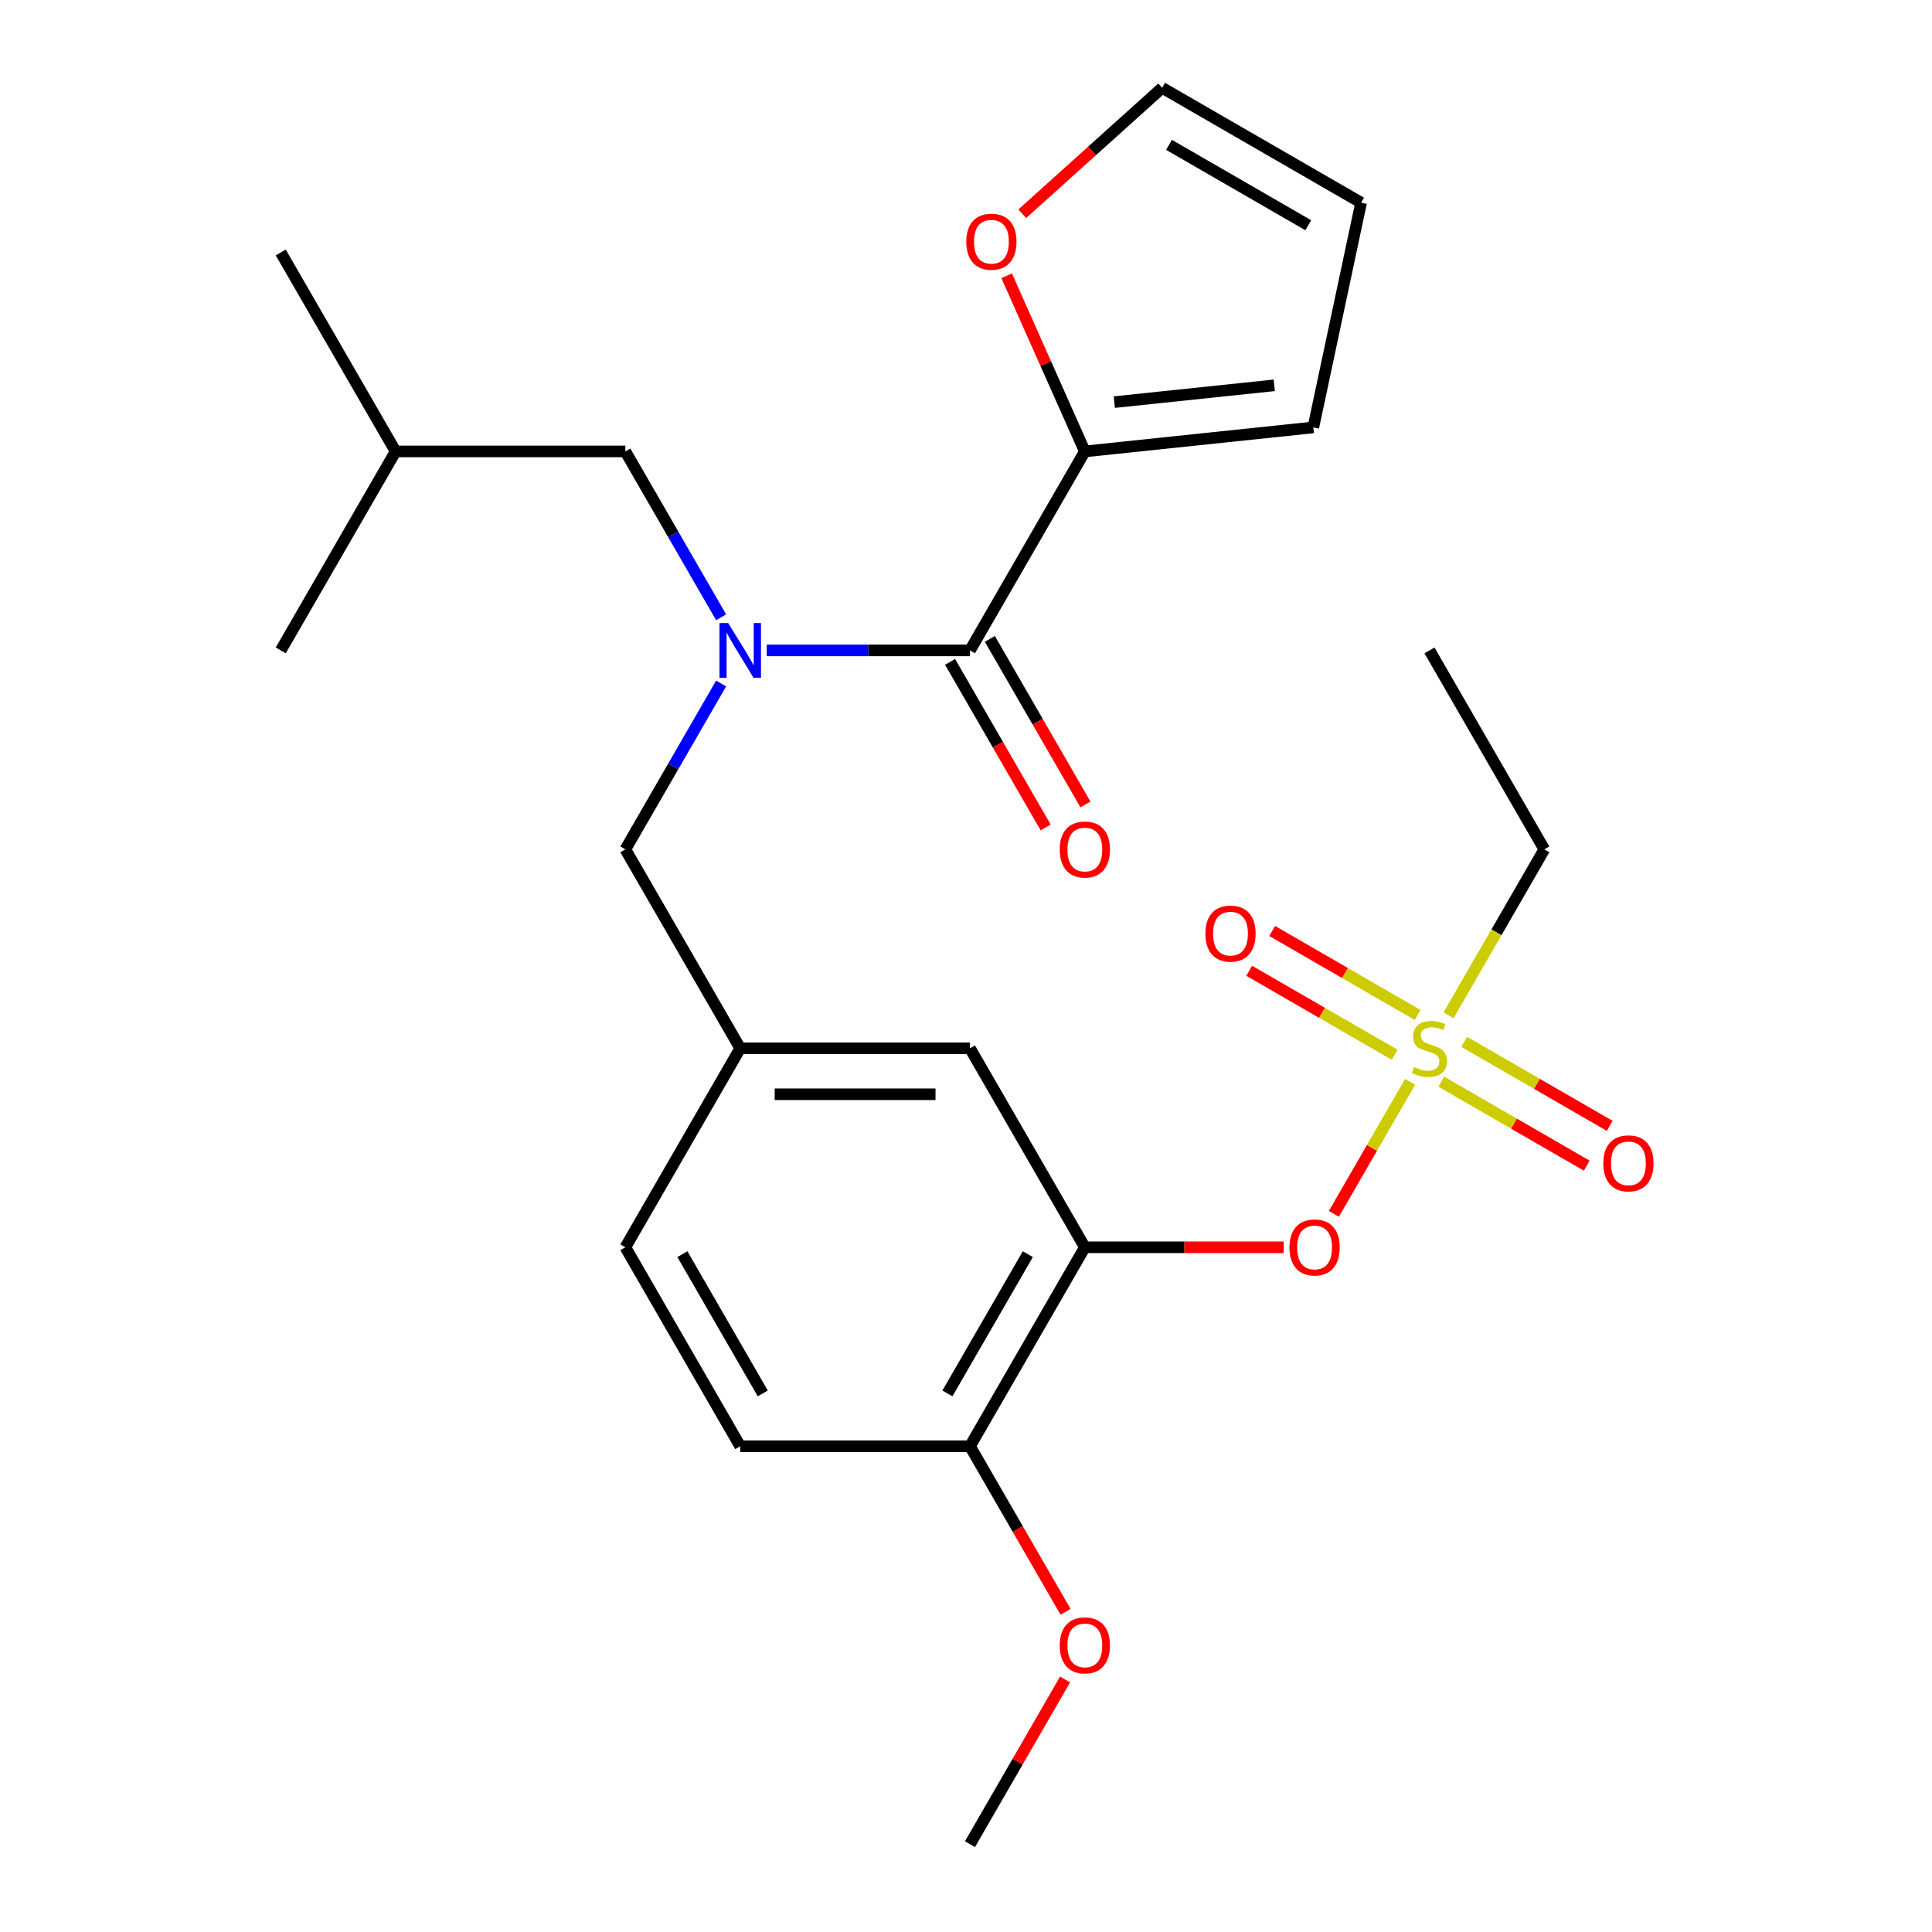 <?xml version='1.0' encoding='iso-8859-1'?>
<svg version='1.1' baseProfile='full'
              xmlns='http://www.w3.org/2000/svg'
                      xmlns:rdkit='http://www.rdkit.org/xml'
                      xmlns:xlink='http://www.w3.org/1999/xlink'
                  xml:space='preserve'
width='1000px' height='1000px' viewBox='0 0 1000 1000'>
<!-- END OF HEADER -->
<rect style='opacity:1.0;fill:#FFFFFF;stroke:none' width='1000' height='1000' x='0' y='0'> </rect>
<path class='bond-0' d='M 373.25,353.776 L 348.467,396.701' style='fill:none;fill-rule:evenodd;stroke:#0000FF;stroke-width:6px;stroke-linecap:butt;stroke-linejoin:miter;stroke-opacity:1' />
<path class='bond-0' d='M 348.467,396.701 L 323.684,439.627' style='fill:none;fill-rule:evenodd;stroke:#000000;stroke-width:6px;stroke-linecap:butt;stroke-linejoin:miter;stroke-opacity:1' />
<path class='bond-1' d='M 396.854,336.643 L 449.455,336.643' style='fill:none;fill-rule:evenodd;stroke:#0000FF;stroke-width:6px;stroke-linecap:butt;stroke-linejoin:miter;stroke-opacity:1' />
<path class='bond-1' d='M 449.455,336.643 L 502.057,336.643' style='fill:none;fill-rule:evenodd;stroke:#000000;stroke-width:6px;stroke-linecap:butt;stroke-linejoin:miter;stroke-opacity:1' />
<path class='bond-2' d='M 373.25,319.51 L 348.467,276.585' style='fill:none;fill-rule:evenodd;stroke:#0000FF;stroke-width:6px;stroke-linecap:butt;stroke-linejoin:miter;stroke-opacity:1' />
<path class='bond-2' d='M 348.467,276.585 L 323.684,233.659' style='fill:none;fill-rule:evenodd;stroke:#000000;stroke-width:6px;stroke-linecap:butt;stroke-linejoin:miter;stroke-opacity:1' />
<path class='bond-3' d='M 561.514,233.659 L 541.278,188.208' style='fill:none;fill-rule:evenodd;stroke:#000000;stroke-width:6px;stroke-linecap:butt;stroke-linejoin:miter;stroke-opacity:1' />
<path class='bond-3' d='M 541.278,188.208 L 521.042,142.757' style='fill:none;fill-rule:evenodd;stroke:#FF0000;stroke-width:6px;stroke-linecap:butt;stroke-linejoin:miter;stroke-opacity:1' />
<path class='bond-4' d='M 561.514,233.659 L 679.778,221.229' style='fill:none;fill-rule:evenodd;stroke:#000000;stroke-width:6px;stroke-linecap:butt;stroke-linejoin:miter;stroke-opacity:1' />
<path class='bond-4' d='M 576.768,208.142 L 659.553,199.441' style='fill:none;fill-rule:evenodd;stroke:#000000;stroke-width:6px;stroke-linecap:butt;stroke-linejoin:miter;stroke-opacity:1' />
<path class='bond-5' d='M 561.514,233.659 L 502.057,336.643' style='fill:none;fill-rule:evenodd;stroke:#000000;stroke-width:6px;stroke-linecap:butt;stroke-linejoin:miter;stroke-opacity:1' />
<path class='bond-6' d='M 491.758,342.589 L 516.495,385.434' style='fill:none;fill-rule:evenodd;stroke:#000000;stroke-width:6px;stroke-linecap:butt;stroke-linejoin:miter;stroke-opacity:1' />
<path class='bond-6' d='M 516.495,385.434 L 541.232,428.28' style='fill:none;fill-rule:evenodd;stroke:#FF0000;stroke-width:6px;stroke-linecap:butt;stroke-linejoin:miter;stroke-opacity:1' />
<path class='bond-6' d='M 512.355,330.697 L 537.092,373.543' style='fill:none;fill-rule:evenodd;stroke:#000000;stroke-width:6px;stroke-linecap:butt;stroke-linejoin:miter;stroke-opacity:1' />
<path class='bond-6' d='M 537.092,373.543 L 561.829,416.388' style='fill:none;fill-rule:evenodd;stroke:#FF0000;stroke-width:6px;stroke-linecap:butt;stroke-linejoin:miter;stroke-opacity:1' />
<path class='bond-7' d='M 529.12,110.642 L 565.319,78.049' style='fill:none;fill-rule:evenodd;stroke:#FF0000;stroke-width:6px;stroke-linecap:butt;stroke-linejoin:miter;stroke-opacity:1' />
<path class='bond-7' d='M 565.319,78.049 L 601.519,45.455' style='fill:none;fill-rule:evenodd;stroke:#000000;stroke-width:6px;stroke-linecap:butt;stroke-linejoin:miter;stroke-opacity:1' />
<path class='bond-8' d='M 679.778,221.229 L 704.502,104.912' style='fill:none;fill-rule:evenodd;stroke:#000000;stroke-width:6px;stroke-linecap:butt;stroke-linejoin:miter;stroke-opacity:1' />
<path class='bond-9' d='M 323.684,439.627 L 383.141,542.61' style='fill:none;fill-rule:evenodd;stroke:#000000;stroke-width:6px;stroke-linecap:butt;stroke-linejoin:miter;stroke-opacity:1' />
<path class='bond-10' d='M 323.684,233.659 L 204.768,233.659' style='fill:none;fill-rule:evenodd;stroke:#000000;stroke-width:6px;stroke-linecap:butt;stroke-linejoin:miter;stroke-opacity:1' />
<path class='bond-11' d='M 204.768,233.659 L 145.311,130.675' style='fill:none;fill-rule:evenodd;stroke:#000000;stroke-width:6px;stroke-linecap:butt;stroke-linejoin:miter;stroke-opacity:1' />
<path class='bond-12' d='M 204.768,233.659 L 145.311,336.643' style='fill:none;fill-rule:evenodd;stroke:#000000;stroke-width:6px;stroke-linecap:butt;stroke-linejoin:miter;stroke-opacity:1' />
<path class='bond-13' d='M 799.345,439.627 L 739.888,336.643' style='fill:none;fill-rule:evenodd;stroke:#000000;stroke-width:6px;stroke-linecap:butt;stroke-linejoin:miter;stroke-opacity:1' />
<path class='bond-14' d='M 799.345,439.627 L 774.551,482.572' style='fill:none;fill-rule:evenodd;stroke:#000000;stroke-width:6px;stroke-linecap:butt;stroke-linejoin:miter;stroke-opacity:1' />
<path class='bond-14' d='M 774.551,482.572 L 749.756,525.518' style='fill:none;fill-rule:evenodd;stroke:#CCCC00;stroke-width:6px;stroke-linecap:butt;stroke-linejoin:miter;stroke-opacity:1' />
<path class='bond-15' d='M 690.414,628.301 L 710.141,594.133' style='fill:none;fill-rule:evenodd;stroke:#FF0000;stroke-width:6px;stroke-linecap:butt;stroke-linejoin:miter;stroke-opacity:1' />
<path class='bond-15' d='M 710.141,594.133 L 729.868,559.964' style='fill:none;fill-rule:evenodd;stroke:#CCCC00;stroke-width:6px;stroke-linecap:butt;stroke-linejoin:miter;stroke-opacity:1' />
<path class='bond-16' d='M 664.457,645.594 L 612.986,645.594' style='fill:none;fill-rule:evenodd;stroke:#FF0000;stroke-width:6px;stroke-linecap:butt;stroke-linejoin:miter;stroke-opacity:1' />
<path class='bond-16' d='M 612.986,645.594 L 561.514,645.594' style='fill:none;fill-rule:evenodd;stroke:#000000;stroke-width:6px;stroke-linecap:butt;stroke-linejoin:miter;stroke-opacity:1' />
<path class='bond-17' d='M 733.78,525.353 L 696.127,503.614' style='fill:none;fill-rule:evenodd;stroke:#CCCC00;stroke-width:6px;stroke-linecap:butt;stroke-linejoin:miter;stroke-opacity:1' />
<path class='bond-17' d='M 696.127,503.614 L 658.474,481.875' style='fill:none;fill-rule:evenodd;stroke:#FF0000;stroke-width:6px;stroke-linecap:butt;stroke-linejoin:miter;stroke-opacity:1' />
<path class='bond-17' d='M 721.889,545.95 L 684.236,524.211' style='fill:none;fill-rule:evenodd;stroke:#CCCC00;stroke-width:6px;stroke-linecap:butt;stroke-linejoin:miter;stroke-opacity:1' />
<path class='bond-17' d='M 684.236,524.211 L 646.583,502.472' style='fill:none;fill-rule:evenodd;stroke:#FF0000;stroke-width:6px;stroke-linecap:butt;stroke-linejoin:miter;stroke-opacity:1' />
<path class='bond-18' d='M 745.995,559.868 L 783.648,581.606' style='fill:none;fill-rule:evenodd;stroke:#CCCC00;stroke-width:6px;stroke-linecap:butt;stroke-linejoin:miter;stroke-opacity:1' />
<path class='bond-18' d='M 783.648,581.606 L 821.301,603.345' style='fill:none;fill-rule:evenodd;stroke:#FF0000;stroke-width:6px;stroke-linecap:butt;stroke-linejoin:miter;stroke-opacity:1' />
<path class='bond-18' d='M 757.886,539.271 L 795.539,561.01' style='fill:none;fill-rule:evenodd;stroke:#CCCC00;stroke-width:6px;stroke-linecap:butt;stroke-linejoin:miter;stroke-opacity:1' />
<path class='bond-18' d='M 795.539,561.01 L 833.192,582.749' style='fill:none;fill-rule:evenodd;stroke:#FF0000;stroke-width:6px;stroke-linecap:butt;stroke-linejoin:miter;stroke-opacity:1' />
<path class='bond-19' d='M 561.514,645.594 L 502.057,748.578' style='fill:none;fill-rule:evenodd;stroke:#000000;stroke-width:6px;stroke-linecap:butt;stroke-linejoin:miter;stroke-opacity:1' />
<path class='bond-19' d='M 531.999,649.15 L 490.379,721.239' style='fill:none;fill-rule:evenodd;stroke:#000000;stroke-width:6px;stroke-linecap:butt;stroke-linejoin:miter;stroke-opacity:1' />
<path class='bond-20' d='M 561.514,645.594 L 502.057,542.61' style='fill:none;fill-rule:evenodd;stroke:#000000;stroke-width:6px;stroke-linecap:butt;stroke-linejoin:miter;stroke-opacity:1' />
<path class='bond-21' d='M 502.057,748.578 L 383.141,748.578' style='fill:none;fill-rule:evenodd;stroke:#000000;stroke-width:6px;stroke-linecap:butt;stroke-linejoin:miter;stroke-opacity:1' />
<path class='bond-22' d='M 502.057,748.578 L 526.794,791.423' style='fill:none;fill-rule:evenodd;stroke:#000000;stroke-width:6px;stroke-linecap:butt;stroke-linejoin:miter;stroke-opacity:1' />
<path class='bond-22' d='M 526.794,791.423 L 551.53,834.269' style='fill:none;fill-rule:evenodd;stroke:#FF0000;stroke-width:6px;stroke-linecap:butt;stroke-linejoin:miter;stroke-opacity:1' />
<path class='bond-23' d='M 383.141,748.578 L 323.684,645.594' style='fill:none;fill-rule:evenodd;stroke:#000000;stroke-width:6px;stroke-linecap:butt;stroke-linejoin:miter;stroke-opacity:1' />
<path class='bond-23' d='M 394.819,721.239 L 353.199,649.15' style='fill:none;fill-rule:evenodd;stroke:#000000;stroke-width:6px;stroke-linecap:butt;stroke-linejoin:miter;stroke-opacity:1' />
<path class='bond-24' d='M 323.684,645.594 L 383.141,542.61' style='fill:none;fill-rule:evenodd;stroke:#000000;stroke-width:6px;stroke-linecap:butt;stroke-linejoin:miter;stroke-opacity:1' />
<path class='bond-25' d='M 383.141,542.61 L 502.057,542.61' style='fill:none;fill-rule:evenodd;stroke:#000000;stroke-width:6px;stroke-linecap:butt;stroke-linejoin:miter;stroke-opacity:1' />
<path class='bond-25' d='M 400.979,566.393 L 484.219,566.393' style='fill:none;fill-rule:evenodd;stroke:#000000;stroke-width:6px;stroke-linecap:butt;stroke-linejoin:miter;stroke-opacity:1' />
<path class='bond-26' d='M 551.276,869.295 L 526.667,911.92' style='fill:none;fill-rule:evenodd;stroke:#FF0000;stroke-width:6px;stroke-linecap:butt;stroke-linejoin:miter;stroke-opacity:1' />
<path class='bond-26' d='M 526.667,911.92 L 502.057,954.545' style='fill:none;fill-rule:evenodd;stroke:#000000;stroke-width:6px;stroke-linecap:butt;stroke-linejoin:miter;stroke-opacity:1' />
<path class='bond-27' d='M 601.519,45.455 L 704.502,104.912' style='fill:none;fill-rule:evenodd;stroke:#000000;stroke-width:6px;stroke-linecap:butt;stroke-linejoin:miter;stroke-opacity:1' />
<path class='bond-27' d='M 605.075,74.97 L 677.163,116.59' style='fill:none;fill-rule:evenodd;stroke:#000000;stroke-width:6px;stroke-linecap:butt;stroke-linejoin:miter;stroke-opacity:1' />
<path  class='atom-0' d='M 376.881 322.483
L 386.161 337.483
Q 387.081 338.963, 388.561 341.643
Q 390.041 344.323, 390.121 344.483
L 390.121 322.483
L 393.881 322.483
L 393.881 350.803
L 390.001 350.803
L 380.041 334.403
Q 378.881 332.483, 377.641 330.283
Q 376.441 328.083, 376.081 327.403
L 376.081 350.803
L 372.401 350.803
L 372.401 322.483
L 376.881 322.483
' fill='#0000FF'/>
<path  class='atom-3' d='M 548.514 439.707
Q 548.514 432.907, 551.874 429.107
Q 555.234 425.307, 561.514 425.307
Q 567.794 425.307, 571.154 429.107
Q 574.514 432.907, 574.514 439.707
Q 574.514 446.587, 571.114 450.507
Q 567.714 454.387, 561.514 454.387
Q 555.274 454.387, 551.874 450.507
Q 548.514 446.627, 548.514 439.707
M 561.514 451.187
Q 565.834 451.187, 568.154 448.307
Q 570.514 445.387, 570.514 439.707
Q 570.514 434.147, 568.154 431.347
Q 565.834 428.507, 561.514 428.507
Q 557.194 428.507, 554.834 431.307
Q 552.514 434.107, 552.514 439.707
Q 552.514 445.427, 554.834 448.307
Q 557.194 451.187, 561.514 451.187
' fill='#FF0000'/>
<path  class='atom-4' d='M 500.147 125.104
Q 500.147 118.304, 503.507 114.504
Q 506.867 110.704, 513.147 110.704
Q 519.427 110.704, 522.787 114.504
Q 526.147 118.304, 526.147 125.104
Q 526.147 131.984, 522.747 135.904
Q 519.347 139.784, 513.147 139.784
Q 506.907 139.784, 503.507 135.904
Q 500.147 132.024, 500.147 125.104
M 513.147 136.584
Q 517.467 136.584, 519.787 133.704
Q 522.147 130.784, 522.147 125.104
Q 522.147 119.544, 519.787 116.744
Q 517.467 113.904, 513.147 113.904
Q 508.827 113.904, 506.467 116.704
Q 504.147 119.504, 504.147 125.104
Q 504.147 130.824, 506.467 133.704
Q 508.827 136.584, 513.147 136.584
' fill='#FF0000'/>
<path  class='atom-10' d='M 667.43 645.674
Q 667.43 638.874, 670.79 635.074
Q 674.15 631.274, 680.43 631.274
Q 686.71 631.274, 690.07 635.074
Q 693.43 638.874, 693.43 645.674
Q 693.43 652.554, 690.03 656.474
Q 686.63 660.354, 680.43 660.354
Q 674.19 660.354, 670.79 656.474
Q 667.43 652.594, 667.43 645.674
M 680.43 657.154
Q 684.75 657.154, 687.07 654.274
Q 689.43 651.354, 689.43 645.674
Q 689.43 640.114, 687.07 637.314
Q 684.75 634.474, 680.43 634.474
Q 676.11 634.474, 673.75 637.274
Q 671.43 640.074, 671.43 645.674
Q 671.43 651.394, 673.75 654.274
Q 676.11 657.154, 680.43 657.154
' fill='#FF0000'/>
<path  class='atom-11' d='M 731.888 552.33
Q 732.208 552.45, 733.528 553.01
Q 734.848 553.57, 736.288 553.93
Q 737.768 554.25, 739.208 554.25
Q 741.888 554.25, 743.448 552.97
Q 745.008 551.65, 745.008 549.37
Q 745.008 547.81, 744.208 546.85
Q 743.448 545.89, 742.248 545.37
Q 741.048 544.85, 739.048 544.25
Q 736.528 543.49, 735.008 542.77
Q 733.528 542.05, 732.448 540.53
Q 731.408 539.01, 731.408 536.45
Q 731.408 532.89, 733.808 530.69
Q 736.248 528.49, 741.048 528.49
Q 744.328 528.49, 748.048 530.05
L 747.128 533.13
Q 743.728 531.73, 741.168 531.73
Q 738.408 531.73, 736.888 532.89
Q 735.368 534.01, 735.408 535.97
Q 735.408 537.49, 736.168 538.41
Q 736.968 539.33, 738.088 539.85
Q 739.248 540.37, 741.168 540.97
Q 743.728 541.77, 745.248 542.57
Q 746.768 543.37, 747.848 545.01
Q 748.968 546.61, 748.968 549.37
Q 748.968 553.29, 746.328 555.41
Q 743.728 557.49, 739.368 557.49
Q 736.848 557.49, 734.928 556.93
Q 733.048 556.41, 730.808 555.49
L 731.888 552.33
' fill='#CCCC00'/>
<path  class='atom-12' d='M 623.904 483.233
Q 623.904 476.433, 627.264 472.633
Q 630.624 468.833, 636.904 468.833
Q 643.184 468.833, 646.544 472.633
Q 649.904 476.433, 649.904 483.233
Q 649.904 490.113, 646.504 494.033
Q 643.104 497.913, 636.904 497.913
Q 630.664 497.913, 627.264 494.033
Q 623.904 490.153, 623.904 483.233
M 636.904 494.713
Q 641.224 494.713, 643.544 491.833
Q 645.904 488.913, 645.904 483.233
Q 645.904 477.673, 643.544 474.873
Q 641.224 472.033, 636.904 472.033
Q 632.584 472.033, 630.224 474.833
Q 627.904 477.633, 627.904 483.233
Q 627.904 488.953, 630.224 491.833
Q 632.584 494.713, 636.904 494.713
' fill='#FF0000'/>
<path  class='atom-13' d='M 829.871 602.148
Q 829.871 595.348, 833.231 591.548
Q 836.591 587.748, 842.871 587.748
Q 849.151 587.748, 852.511 591.548
Q 855.871 595.348, 855.871 602.148
Q 855.871 609.028, 852.471 612.948
Q 849.071 616.828, 842.871 616.828
Q 836.631 616.828, 833.231 612.948
Q 829.871 609.068, 829.871 602.148
M 842.871 613.628
Q 847.191 613.628, 849.511 610.748
Q 851.871 607.828, 851.871 602.148
Q 851.871 596.588, 849.511 593.788
Q 847.191 590.948, 842.871 590.948
Q 838.551 590.948, 836.191 593.748
Q 833.871 596.548, 833.871 602.148
Q 833.871 607.868, 836.191 610.748
Q 838.551 613.628, 842.871 613.628
' fill='#FF0000'/>
<path  class='atom-21' d='M 548.514 851.642
Q 548.514 844.842, 551.874 841.042
Q 555.234 837.242, 561.514 837.242
Q 567.794 837.242, 571.154 841.042
Q 574.514 844.842, 574.514 851.642
Q 574.514 858.522, 571.114 862.442
Q 567.714 866.322, 561.514 866.322
Q 555.274 866.322, 551.874 862.442
Q 548.514 858.562, 548.514 851.642
M 561.514 863.122
Q 565.834 863.122, 568.154 860.242
Q 570.514 857.322, 570.514 851.642
Q 570.514 846.082, 568.154 843.282
Q 565.834 840.442, 561.514 840.442
Q 557.194 840.442, 554.834 843.242
Q 552.514 846.042, 552.514 851.642
Q 552.514 857.362, 554.834 860.242
Q 557.194 863.122, 561.514 863.122
' fill='#FF0000'/>
</svg>
